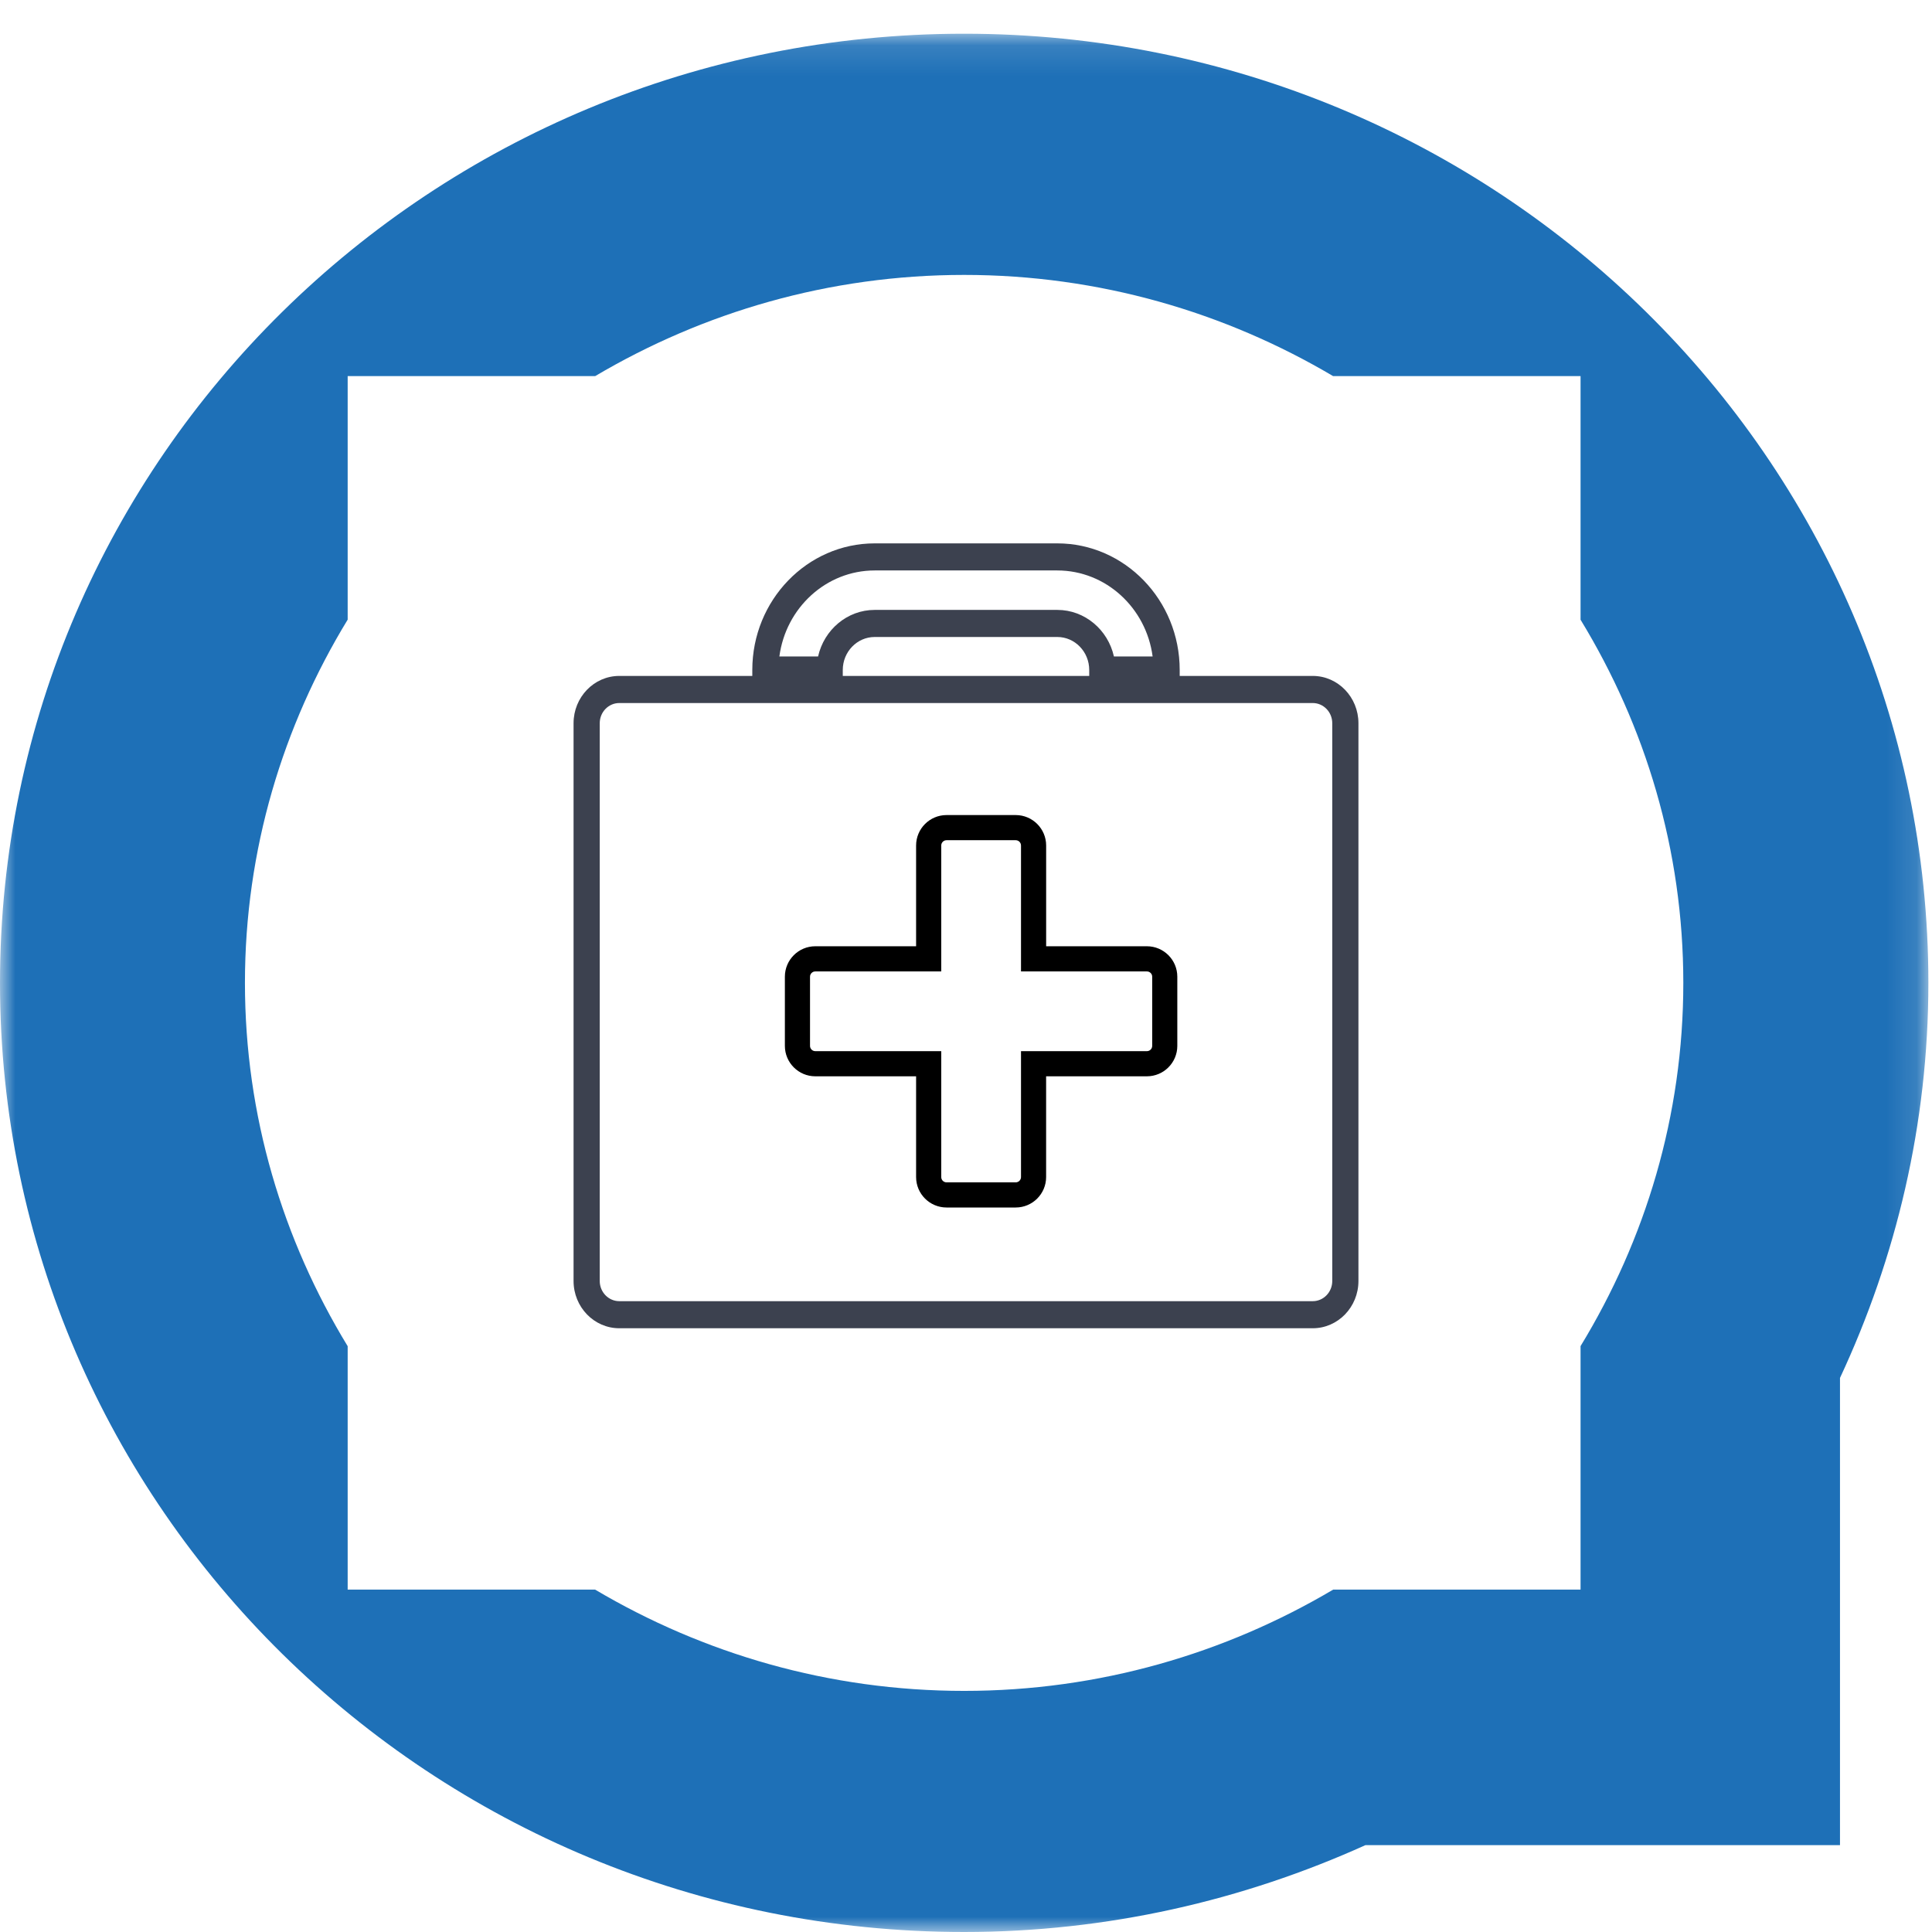 <?xml version="1.0" encoding="UTF-8"?>
<svg width="64px" height="64px" viewBox="0 0 64 64" version="1.1" xmlns="http://www.w3.org/2000/svg" xmlns:xlink="http://www.w3.org/1999/xlink">
    <!-- Generator: Sketch 63.1 (92452) - https://sketch.com -->
    <title>atomo/icono/producto-sanitario</title>
    <desc>Created with Sketch.</desc>
    <defs>
        <polygon id="path-1" points="0 0.117 63.879 0.117 63.879 63 0 63"></polygon>
    </defs>
    <g id="atomo/icono/producto-sanitario" stroke="none" stroke-width="1" fill="none" fill-rule="evenodd">
        <g id="Group-8" transform="translate(0, 1)">
            <g id="Group-7">
                <mask id="mask-2" fill="white">
                    <use xlink:href="#path-1"></use>
                </mask>
                <g id="Clip-6"></g>
                <path d="M31.938,0.117 C14.3,0.117 -0,14.196 -0,31.559 C-0,48.924 14.3,63 31.938,63 C36.688,63 41.181,61.951 45.231,60.123 L60.952,60.123 L60.952,44.646 C62.813,40.659 63.88,36.239 63.88,31.559 C63.88,14.196 49.576,0.117 31.938,0.117 L31.938,0.117 Z M52.358,51.658 L44.163,51.658 C40.586,53.775 36.413,55.013 31.938,55.013 C27.461,55.013 23.289,53.775 19.714,51.658 L11.517,51.658 L11.517,43.594 C9.371,40.072 8.114,35.964 8.114,31.559 C8.114,27.154 9.371,23.048 11.517,19.527 L11.517,11.459 L19.716,11.459 C23.293,9.344 27.464,8.107 31.938,8.107 C36.41,8.107 40.585,9.344 44.161,11.459 L52.358,11.459 L52.358,19.529 C54.505,23.05 55.762,27.154 55.762,31.559 C55.762,35.964 54.505,40.069 52.358,43.592 L52.358,51.658 Z" id="Fill-5" fill="#1E70B7" mask="url(#mask-2)"></path>
            </g>
        </g>
        <g id="Group" transform="translate(19, 17.5)" fill-rule="nonzero">
            <path d="M1.514,26.5 L24.487,26.5 C25.321,26.5 26,25.798 26,24.934 L26,6.458 C26,5.594 25.321,4.891 24.487,4.891 L20.079,4.891 L20.079,4.694 C20.079,2.382 18.26,0.5 16.024,0.5 L9.976,0.5 C7.74,0.5 5.921,2.382 5.921,4.694 L5.921,4.891 L1.514,4.891 C0.679,4.891 0,5.594 0,6.458 L0,24.934 C0,25.798 0.679,26.5 1.514,26.5 Z M9.976,1.397 L16.024,1.397 C17.635,1.397 18.97,2.639 19.182,4.246 L17.9,4.246 C17.703,3.363 16.936,2.704 16.024,2.704 L9.976,2.704 C9.064,2.704 8.298,3.363 8.1,4.246 L6.818,4.246 C7.03,2.639 8.365,1.397 9.976,1.397 Z M17.082,4.694 L17.082,4.891 L8.918,4.891 L8.918,4.694 C8.918,4.091 9.393,3.601 9.976,3.601 L16.024,3.601 C16.608,3.601 17.082,4.092 17.082,4.694 Z M0.867,6.458 C0.867,6.089 1.157,5.789 1.514,5.789 L24.487,5.789 C24.843,5.789 25.133,6.089 25.133,6.458 L25.133,24.934 C25.133,25.303 24.844,25.603 24.487,25.603 L1.514,25.603 C1.158,25.603 0.867,25.303 0.867,24.934 L0.867,6.458 Z" id="Shape" fill="#3C414F"></path>
            <path d="M8.008,18.154 L11.347,18.154 L11.347,21.492 C11.347,22.048 11.799,22.5 12.355,22.5 L14.646,22.5 C15.202,22.5 15.654,22.048 15.654,21.492 L15.654,18.154 L18.992,18.154 C19.548,18.154 20,17.702 20,17.146 L20,14.854 C20,14.298 19.548,13.846 18.992,13.846 L15.655,13.846 L15.655,10.508 C15.655,9.952 15.203,9.5 14.647,9.5 L12.355,9.5 C11.799,9.5 11.347,9.952 11.347,10.508 L11.347,13.846 L8.008,13.846 C7.452,13.846 7,14.298 7,14.854 L7,17.146 C7,17.702 7.452,18.154 8.008,18.154 Z M7.833,14.854 C7.833,14.758 7.912,14.68 8.008,14.68 L12.18,14.68 L12.18,10.508 C12.18,10.412 12.259,10.333 12.355,10.333 L14.647,10.333 C14.743,10.333 14.822,10.412 14.822,10.508 L14.822,14.68 L18.993,14.68 C19.089,14.68 19.168,14.758 19.168,14.854 L19.168,17.146 C19.168,17.243 19.089,17.321 18.993,17.321 L14.822,17.321 L14.822,21.492 C14.822,21.589 14.743,21.667 14.647,21.667 L12.355,21.667 C12.259,21.667 12.18,21.589 12.18,21.492 L12.18,17.321 L8.008,17.321 C7.912,17.321 7.833,17.243 7.833,17.146 L7.833,14.854 Z" id="Shape" fill="#000000"></path>
        </g>
    </g>
</svg>